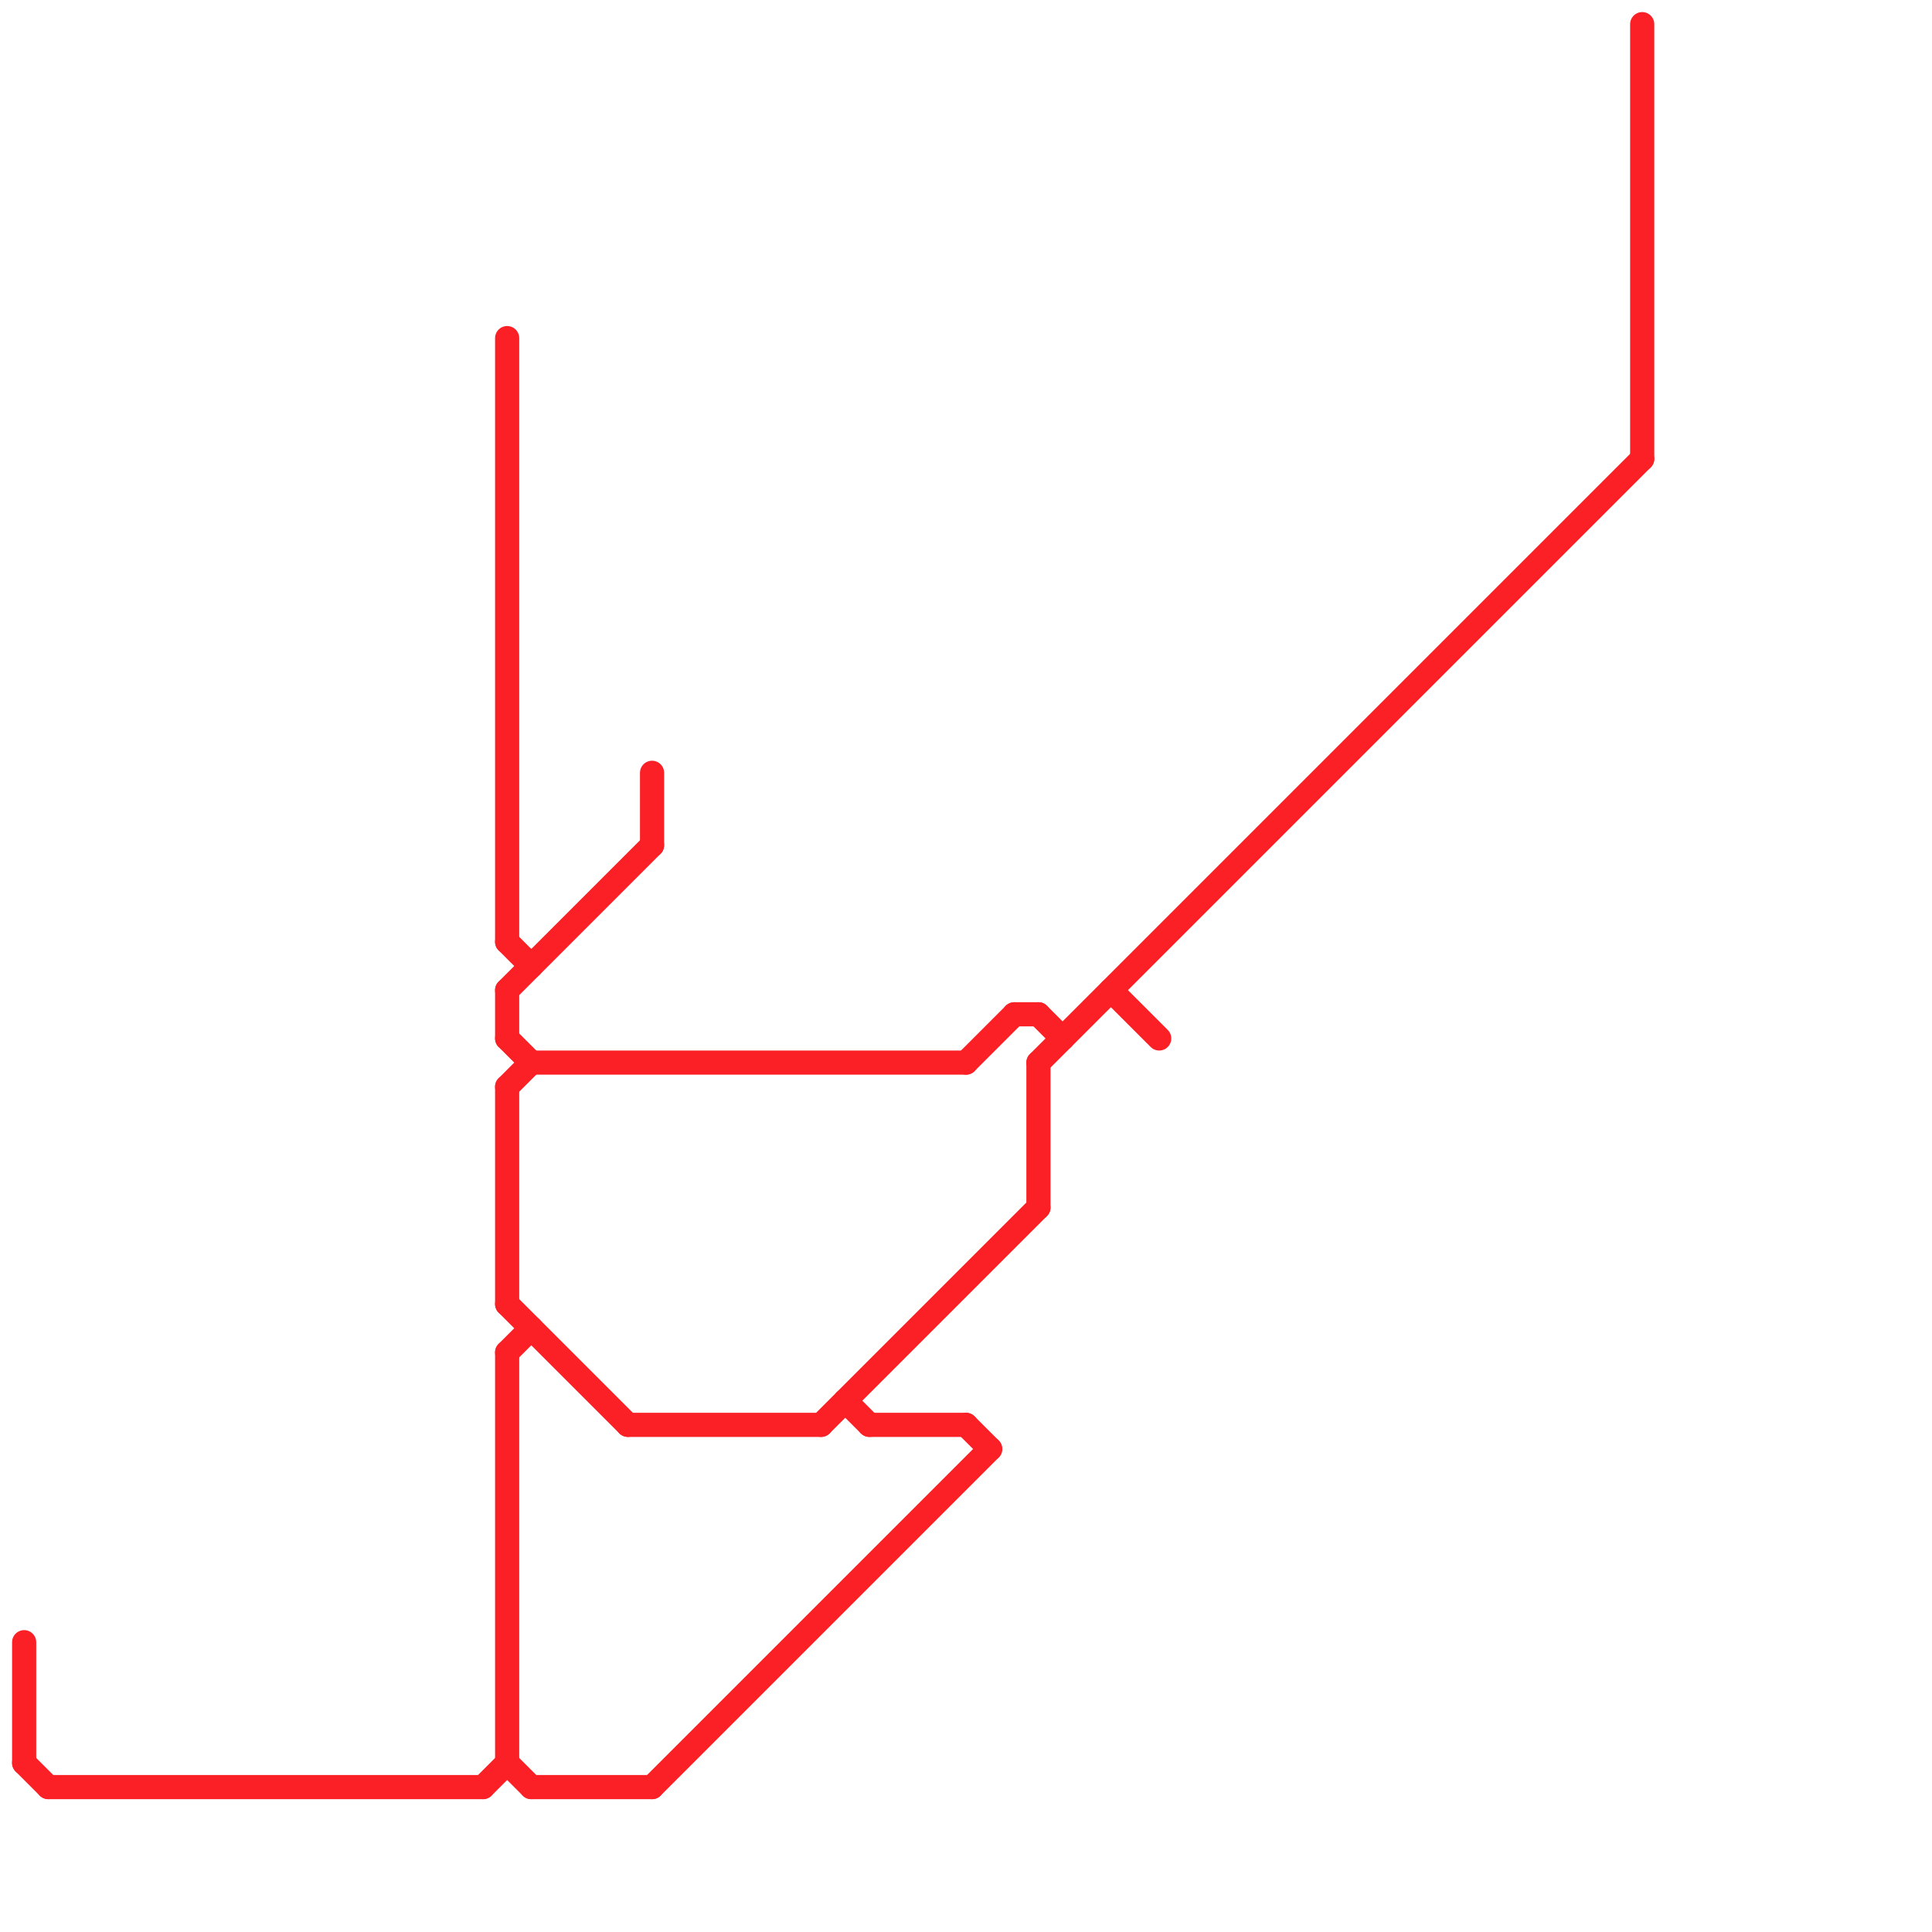 
<svg version="1.1" xmlns="http://www.w3.org/2000/svg" viewBox="0 0 80 80">
<style>text { font: 1px Helvetica; font-weight: 600; white-space: pre; dominant-baseline: central; } line { stroke-width: 1; fill: none; stroke-linecap: round; stroke-linejoin: round; } .c0 { stroke: #fb2025 }</style><defs><g id="wm-xf"><circle r="1.2" fill="#000"/><circle r="0.9" fill="#fff"/><circle r="0.6" fill="#000"/><circle r="0.3" fill="#fff"/></g><g id="wm"><circle r="0.6" fill="#000"/><circle r="0.3" fill="#fff"/></g></defs><line class="c0" x1="1" y1="73" x2="2" y2="74"/><line class="c0" x1="21" y1="43" x2="22" y2="44"/><line class="c0" x1="40" y1="59" x2="41" y2="60"/><line class="c0" x1="21" y1="54" x2="26" y2="59"/><line class="c0" x1="27" y1="74" x2="41" y2="60"/><line class="c0" x1="42" y1="42" x2="43" y2="42"/><line class="c0" x1="21" y1="56" x2="22" y2="55"/><line class="c0" x1="36" y1="59" x2="40" y2="59"/><line class="c0" x1="22" y1="44" x2="40" y2="44"/><line class="c0" x1="68" y1="1" x2="68" y2="19"/><line class="c0" x1="43" y1="44" x2="68" y2="19"/><line class="c0" x1="27" y1="32" x2="27" y2="35"/><line class="c0" x1="22" y1="74" x2="27" y2="74"/><line class="c0" x1="1" y1="68" x2="1" y2="73"/><line class="c0" x1="21" y1="14" x2="21" y2="39"/><line class="c0" x1="43" y1="44" x2="43" y2="50"/><line class="c0" x1="20" y1="74" x2="21" y2="73"/><line class="c0" x1="21" y1="39" x2="22" y2="40"/><line class="c0" x1="21" y1="41" x2="21" y2="43"/><line class="c0" x1="26" y1="59" x2="34" y2="59"/><line class="c0" x1="35" y1="58" x2="36" y2="59"/><line class="c0" x1="21" y1="41" x2="27" y2="35"/><line class="c0" x1="21" y1="45" x2="22" y2="44"/><line class="c0" x1="21" y1="56" x2="21" y2="73"/><line class="c0" x1="46" y1="41" x2="48" y2="43"/><line class="c0" x1="34" y1="59" x2="43" y2="50"/><line class="c0" x1="43" y1="42" x2="44" y2="43"/><line class="c0" x1="40" y1="44" x2="42" y2="42"/><line class="c0" x1="21" y1="45" x2="21" y2="54"/><line class="c0" x1="2" y1="74" x2="20" y2="74"/><line class="c0" x1="21" y1="73" x2="22" y2="74"/>
</svg>
